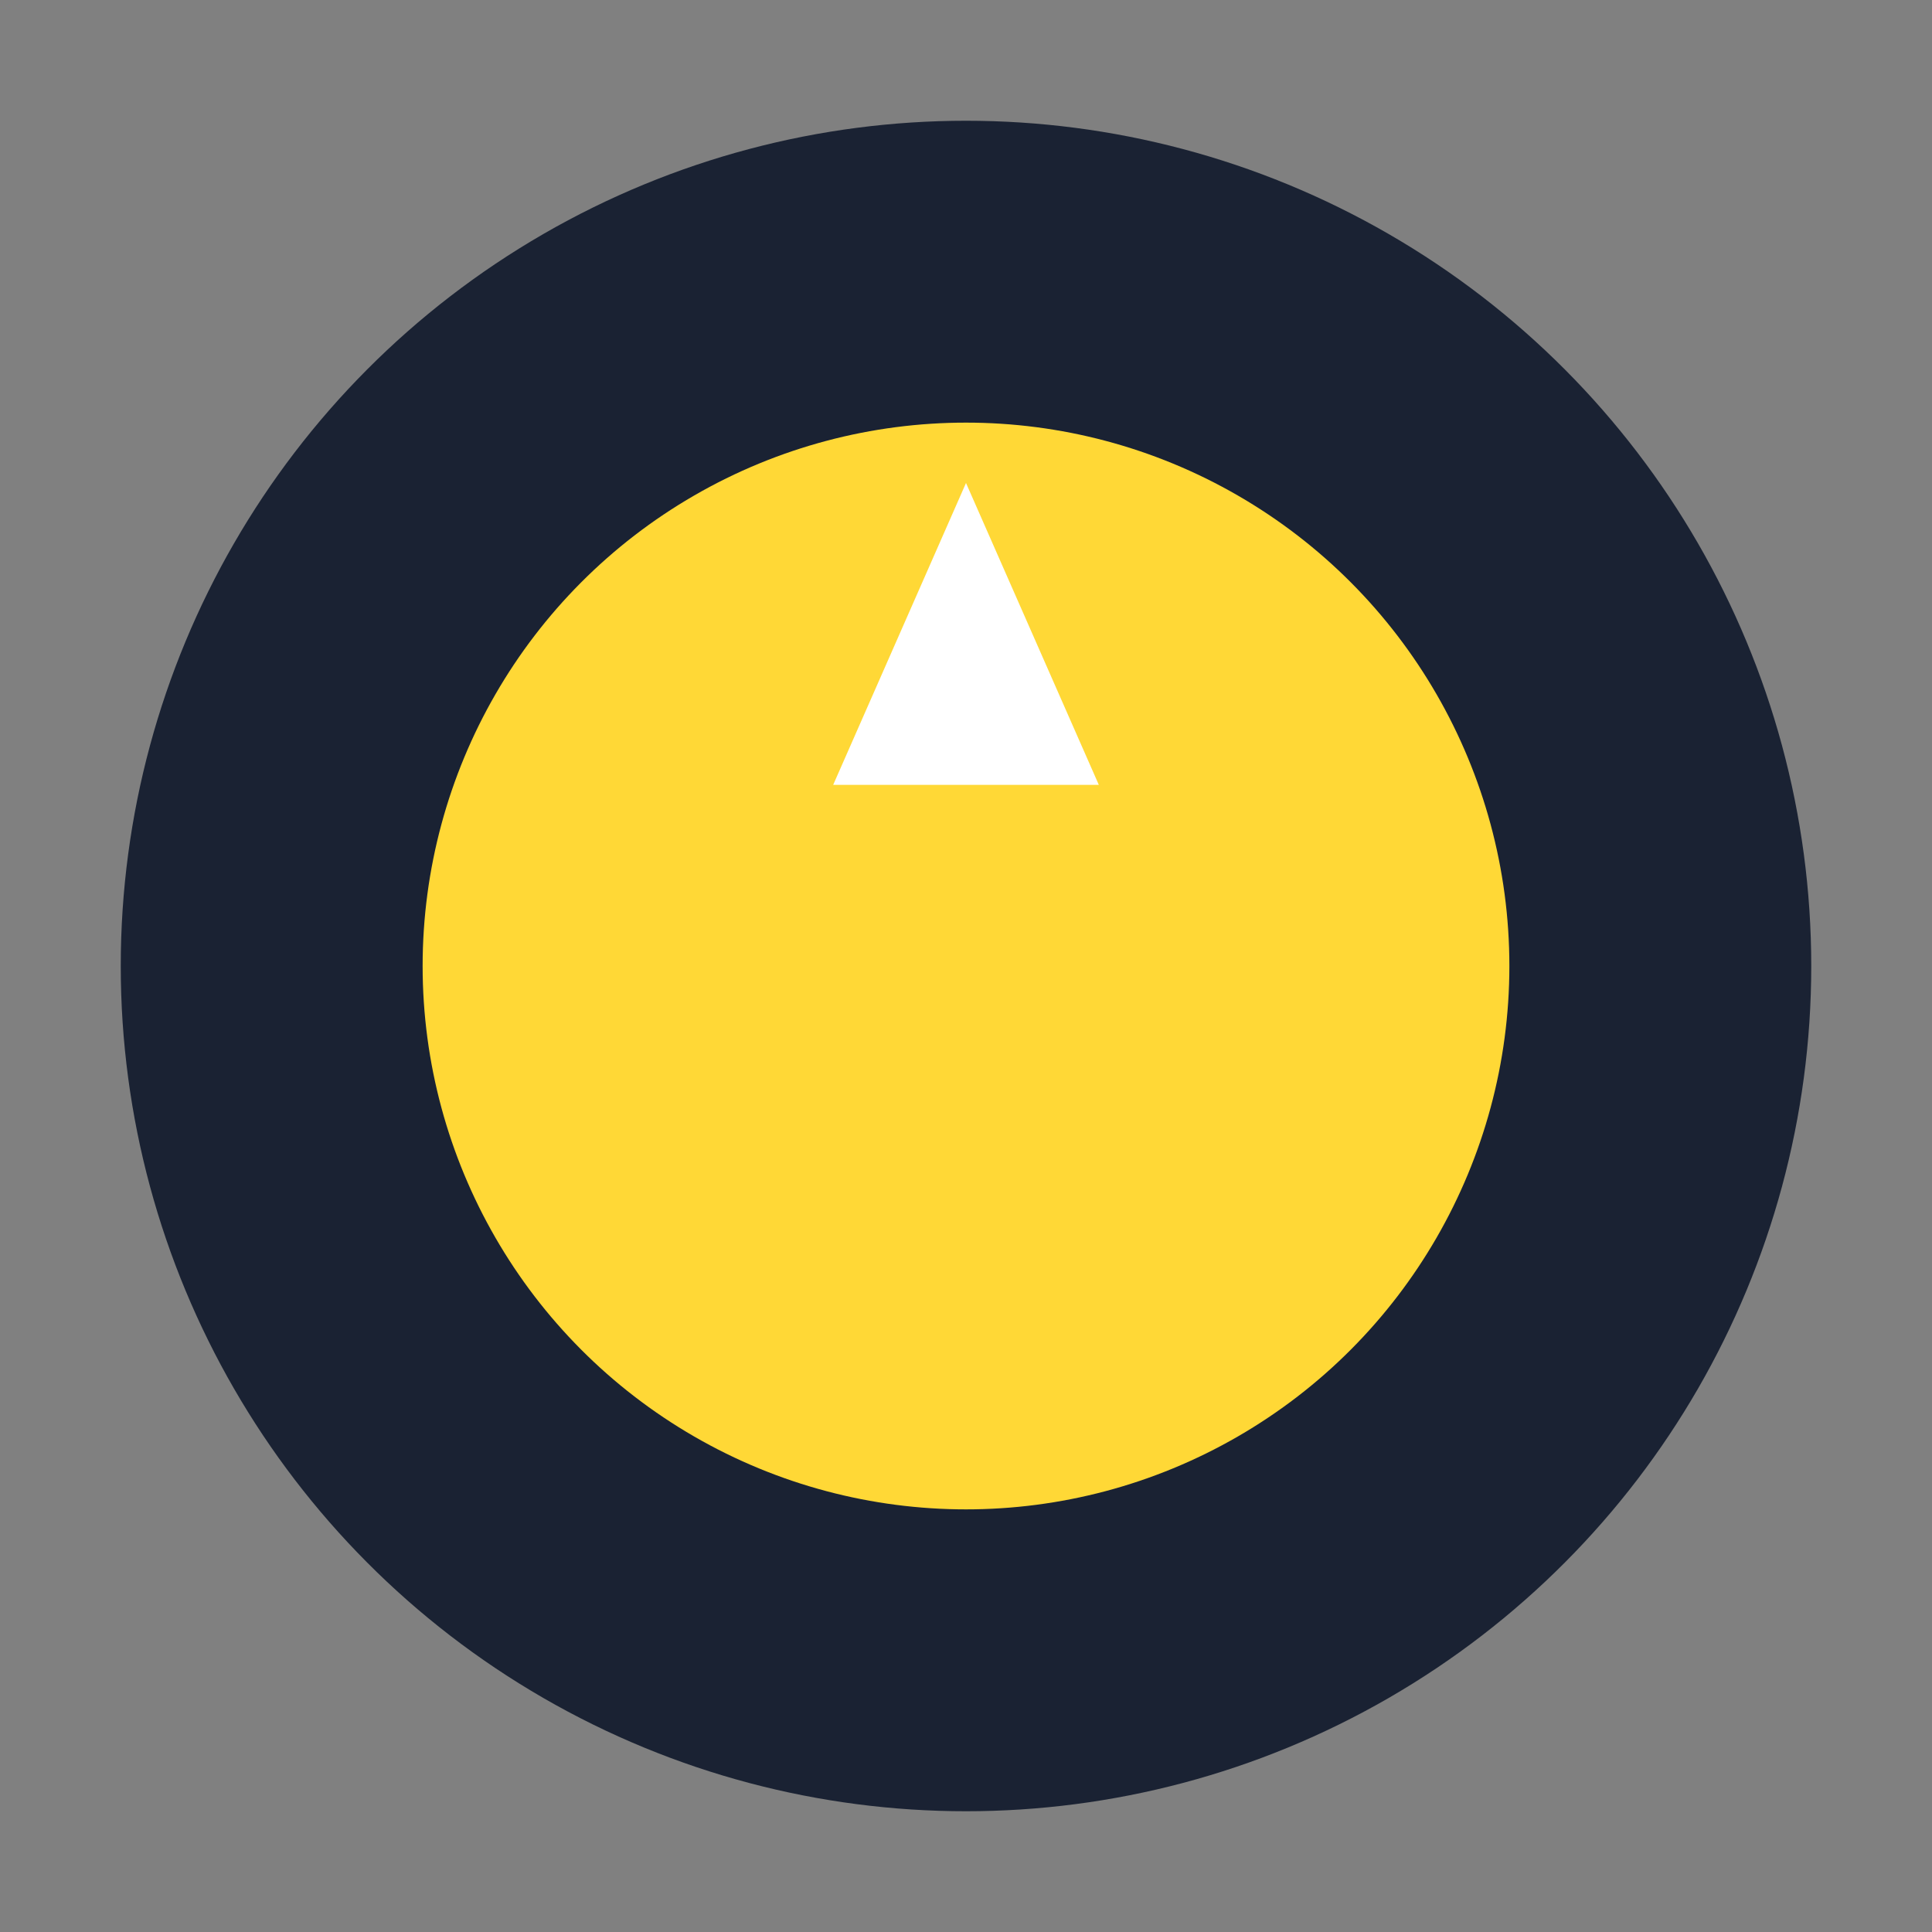 <?xml version="1.0" encoding="UTF-8"?>
<svg xmlns="http://www.w3.org/2000/svg" width="32" height="32" viewBox="0 0 32 32"><rect x="0" y="0" width="32" height="32" fill="#808080" stroke="none"/><circle cx="16" cy="16" r="14" fill="#1A2233"/><circle cx="16" cy="16" r="9" fill="#FFD836"/><path d="M16 8l2.2 5h-4.4L16 8z" fill="#fff"/></svg>